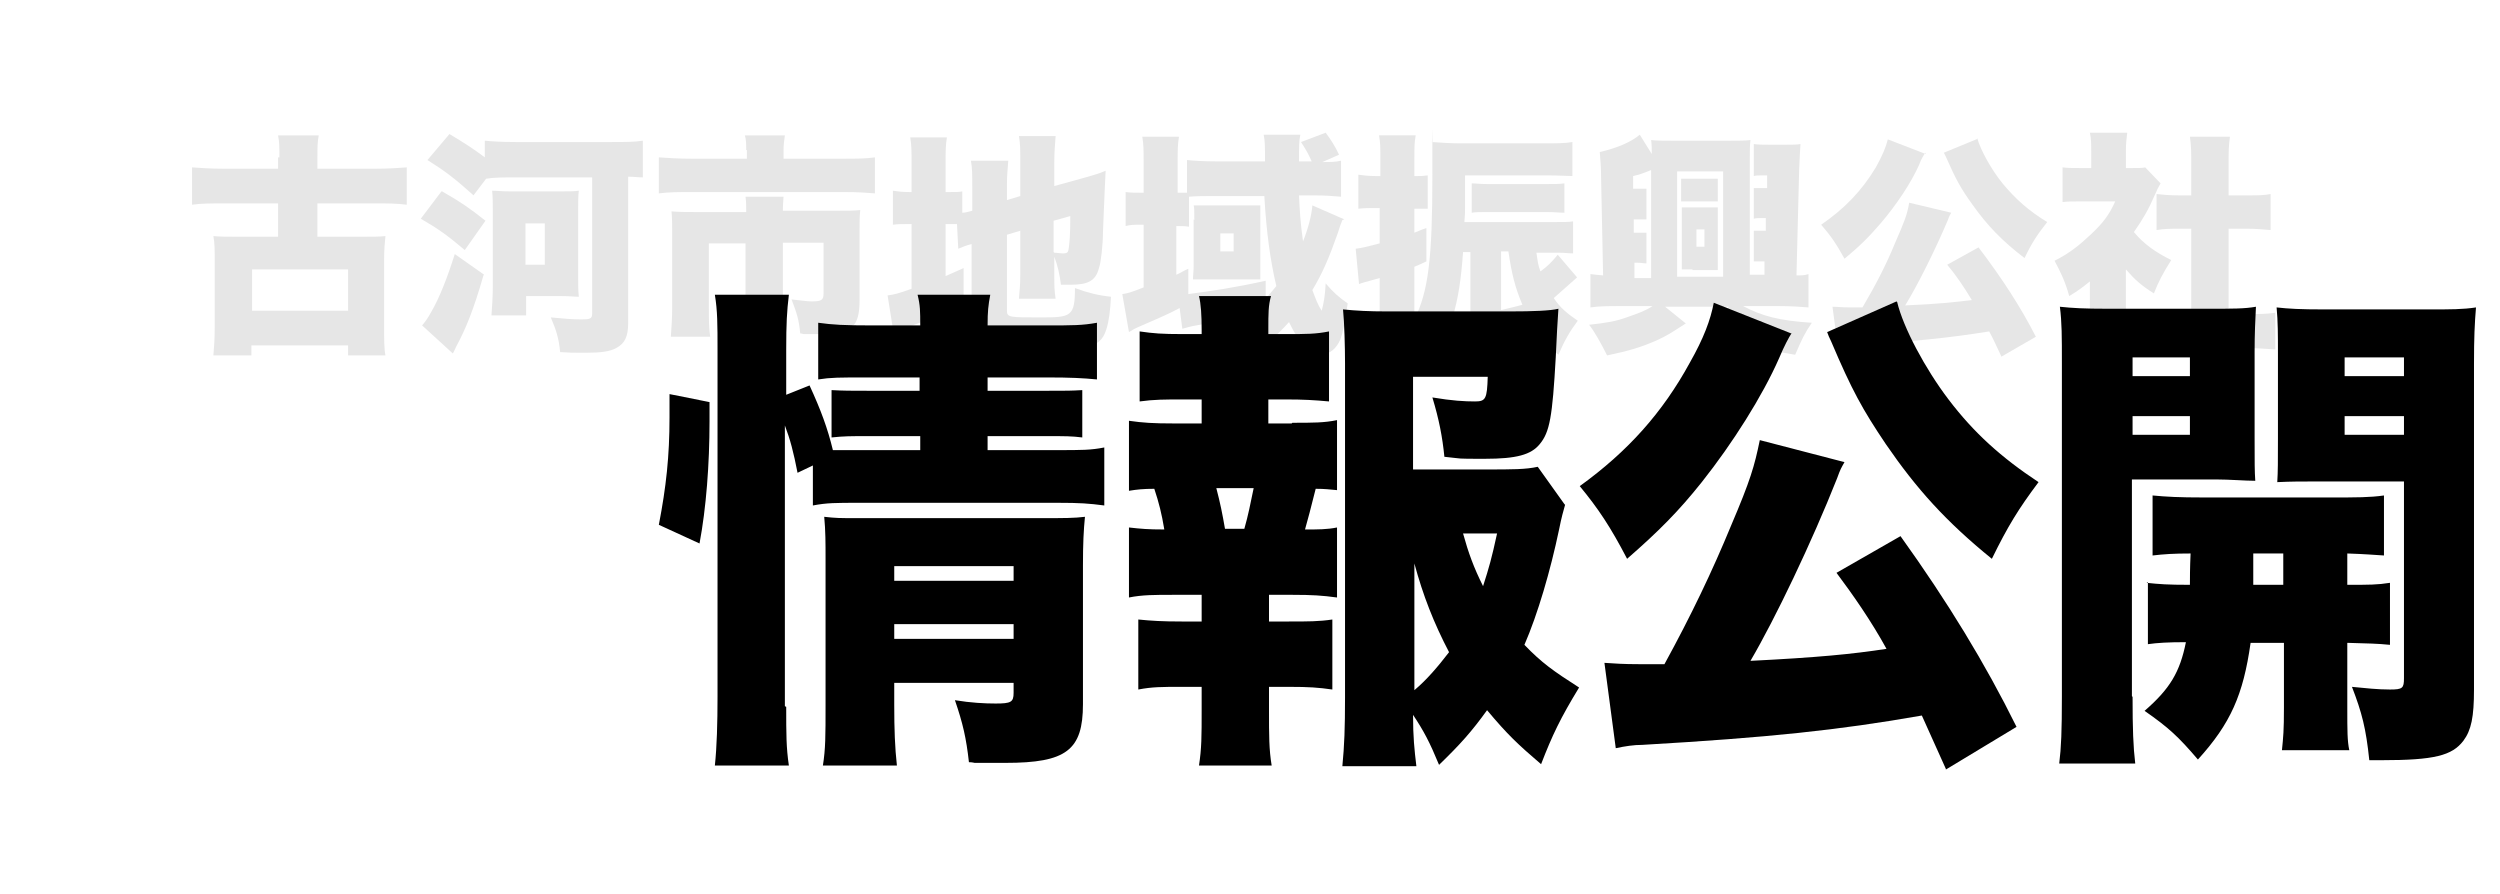 <?xml version="1.0" encoding="UTF-8"?>
<svg id="_レイヤー_2" data-name="レイヤー_2" xmlns="http://www.w3.org/2000/svg" version="1.1" viewBox="0 0 374.9 134">
  <!-- Generator: Adobe Illustrator 29.3.0, SVG Export Plug-In . SVG Version: 2.1.0 Build 146)  -->
  <defs>
    <style>
      .st0 {
        opacity: .1;
      }
    </style>
  </defs>
  <g>
    <path d="M98.8,78.7c1.1-5.7,1.6-10.3,1.6-16.1v-3.5l6,1.2v2.9c0,6.4-.5,13-1.5,18.3l-6.1-2.8ZM117.9,106c0,4.1,0,6.1.4,8.8h-11.1c.3-2.8.4-6.4.4-10.3v-52c0-3.8,0-5.9-.4-8.3h11.1c-.3,2.5-.4,4.3-.4,8.3v6.7l3.5-1.4c1.7,3.7,2.7,6.4,3.5,9.7,1.3,0,2.2,0,4.1,0h9v-2.1h-7.8c-2.7,0-3.6,0-5.5.2v-7.1c1.9.1,2.8.1,5.5.1h7.7v-2h-7.8c-4.3,0-5.5,0-7.4.3v-8.5c2.2.3,3.8.4,8.1.4h7.2c0-2.1,0-3-.4-4.6h10.9c-.3,1.6-.4,2.5-.4,4.6h8.7c4.1,0,5.5,0,7.7-.4v8.5c-2.1-.2-3.9-.3-7.6-.3h-8.8v2h9c2.9,0,3.5,0,5.2-.1v7.1c-1.6-.2-2.5-.2-5.4-.2h-8.8v2.1h10.5c3.6,0,5,0,7-.4v8.7c-2.3-.3-3.6-.4-7-.4h-29.7c-3.6,0-4.9,0-7,.4v-6l-2.3,1.1c-.6-3.1-1.1-5-1.9-7.1v42.1ZM134.1,105.7c0,3.7.1,6.4.4,9.1h-11.1c.4-2.5.4-4.4.4-9.1v-22c0-2.2,0-4.1-.2-6.2,1.8.2,2.3.2,4.8.2h28.1c3,0,4.6,0,6.2-.2-.2,2-.3,4-.3,7.3v20.8c0,6.9-2.5,8.8-11.6,8.8s-2.6,0-5.5-.1c-.4-3.6-.9-5.8-2.1-9.3,2.4.4,4.5.5,6.1.5,2.3,0,2.7-.2,2.7-1.6v-1.5h-17.9v3.4ZM152,87.1v-2.2h-17.9v2.2h17.9ZM152,95.8v-2.2h-17.9v2.2h17.9Z"/>
    <path d="M193.8,63.4c3.1,0,4.8,0,6.7-.4v10.5c-1.1-.1-1.8-.2-3.2-.2-.9,3.5-1,4-1.6,6.1,2,0,3.3,0,4.8-.3v10.5c-2.2-.3-3.7-.4-6.7-.4h-3.5v4h3c2.9,0,4.5,0,6.5-.3v10.5c-2.1-.3-3.5-.4-6.5-.4h-3v3.5c0,3.8,0,5.9.4,8.3h-10.9c.4-2.6.4-4.4.4-8.3v-3.5h-3c-3,0-4.4,0-6.5.4v-10.5c2,.2,3.6.3,6.5.3h3v-4h-4.2c-2.9,0-4.7,0-6.7.4v-10.5c1.8.2,2.8.3,5.3.3-.4-2.4-.8-4-1.5-6.1-1.6,0-2.6.1-3.8.3v-10.5c2.1.3,3.6.4,6.7.4h4.2v-3.6h-2.8c-2.7,0-4.3,0-6.5.3v-10.5c2.1.3,3.3.4,6.5.4h2.8v-.7c0-2.1-.1-3.8-.4-5h10.8c-.4,1.4-.4,2.6-.4,5v.7h2.6c3.1,0,4.5,0,6.5-.4v10.5c-2.2-.2-3.8-.3-6.5-.3h-2.6v3.6h3.5ZM186.6,79.3c.6-2.1.9-3.7,1.4-6.1h-5.6c.6,2.3.9,3.8,1.3,6.1h2.9ZM234.7,75.7c-.3,1.1-.5,1.7-.9,3.7-1.3,6.2-3.2,12.7-5.2,17.3,2.6,2.7,4.3,3.9,8.2,6.4-2.8,4.6-4,7.1-5.7,11.5-3.5-3-5-4.4-8.1-8.1-2.3,3.2-4,5.1-7.2,8.2-1.4-3.4-2.3-5.1-3.9-7.5,0,3.3.2,5.2.5,7.7h-11.1c.3-3.1.4-5.7.4-10.3v-50.1c0-2.5-.1-6.1-.3-8.1,2,.2,3.9.3,6.5.3h18.6c3.4,0,6-.1,7.2-.4q-.2,2.8-.4,7.3c-.5,8.9-.9,11.2-2.4,13-1.3,1.6-3.5,2.2-8.2,2.2s-3.1,0-6.1-.3c-.3-3-.8-5.6-1.8-8.9,3,.5,4.8.6,6.4.6s1.8-.4,1.9-3.7h-11.2v13.9h10.9c4,0,6,0,7.8-.4l4,5.6ZM212.1,103.5c1.9-1.6,3.5-3.5,5.2-5.7-2.3-4.4-3.9-8.5-5.2-13.3v19ZM219.4,80c.8,2.9,1.6,5.1,3,7.9.9-2.8,1.3-4.2,2.1-7.9h-5Z"/>
    <path d="M268.7,49.9c-.5.8-1.1,1.9-1.9,3.8-2.5,5.7-7,12.8-11.6,18.6-3.5,4.4-6.5,7.4-11.2,11.5-2.5-4.8-4.3-7.5-7.1-10.9,7.2-5.2,12.4-11,16.5-18.5,2.1-3.7,3.1-6.4,3.6-9l11.6,4.6ZM291.8,115.3c-1.8-4-2.3-5.1-3.6-8-12.5,2.2-23,3.3-41.9,4.4-1.3,0-2.6.2-4,.5l-1.7-12.8c1.5.1,2.8.2,5.2.2h3.8c4-7.3,7.2-14,10-20.8,2.9-6.8,3.5-8.9,4.3-12.8l12.7,3.3c-.5.9-.6,1-1.1,2.4-3.8,9.6-9.3,21.1-13,27.4,10-.5,15.2-1,20.4-1.8-2.3-4.2-5.1-8.2-7.5-11.4l9.6-5.5c7.1,9.9,12.7,19.1,17.4,28.6l-10.6,6.4ZM284.5,45.3c.9,3.8,4.2,10,7.7,14.6,3.8,5,7.9,8.7,13.5,12.4-3,4-4.6,6.6-7,11.5-6.9-5.6-11.3-10.5-15.9-17.2-3.5-5.2-5.1-8.1-8.2-15.4q-.4-.8-.6-1.4l10.4-4.6Z"/>
    <path d="M319.8,104.5c0,4.8.1,7.5.4,10h-11.4c.3-2.4.4-4.9.4-10.1v-49.9c0-4.1,0-6.1-.3-8.5,1.9.2,3.6.3,7.2.3h15c3.8,0,5.5,0,7.2-.3-.1,2.2-.2,3.9-.2,6.8v12.8c0,3.9,0,5,.1,6.5-1.5,0-3.9-.2-5.8-.2h-12.7v32.5ZM319.8,56.4h8.6v-2.8h-8.6v2.8ZM319.8,65.2h8.6v-2.8h-8.6v2.8ZM321.9,87.4c1.9.2,3.1.3,6.5.3,0-.9,0-2.5.1-4.7-2.5,0-4,.1-5.7.3v-9c2.1.2,4,.3,7.6.3h19.2c3.8,0,5.8,0,7.9-.3v9c-1.7-.1-2.6-.2-5.5-.3v4.7c3.3,0,4.5,0,6.4-.3v9.3c-2-.2-3.1-.2-6.4-.3v9.8c0,3.4,0,4.9.3,6.3h-10.1c.2-2,.3-2.9.3-6.4v-9.7h-5c-1.1,7.8-3,12.1-7.9,17.5-2.9-3.4-4.4-4.8-8-7.3,3.8-3.3,5.3-5.8,6.2-10.3-2.7,0-4.3.1-5.7.3v-9.3ZM337.9,83c0,1.9,0,2.8,0,4.7h4.5v-4.7h-4.5ZM371,103.4c0,4.1-.4,6.1-1.6,7.7-1.7,2.2-4.3,2.9-12.3,2.9s-.9,0-1.8,0c-.5-4.8-1.1-7.1-2.6-11,2.1.2,3.8.4,5.7.4s2.1-.2,2.1-1.7v-29.5h-13.2c-2.2,0-3.7,0-5.8.1.1-1.6.1-3.1.1-6.6v-12.8c0-2.6,0-4.7-.2-6.8,1.8.2,3.5.3,7.2.3h15.5c3.5,0,5.2,0,7.2-.3-.2,2.4-.3,4.5-.3,8.5v49ZM351.6,56.4h8.9v-2.8h-8.9v2.8ZM351.6,65.2h8.9v-2.8h-8.9v2.8Z"/>
  </g>
  <g class="st0">
    <path d="M41.9,23.6c0-1.5,0-2.3-.2-3.3h6.1c-.2,1-.2,1.8-.2,3.3v1.7h8.8c1.7,0,3.4-.1,4.6-.2v5.6c-1.5-.2-3-.2-4.6-.2h-8.8v5h6.6c1.9,0,2.7,0,3.6-.1-.1,1-.2,2-.2,3.7v9.8c0,2,0,3.4.2,4.4h-5.6v-1.5h-14.5v1.5h-5.7c.1-1.1.2-2.5.2-4.4v-9.8c0-1.6,0-2.6-.2-3.7,1,.1,1.9.1,3.6.1h6.1v-5h-8.3c-1.6,0-3.3,0-4.6.2v-5.6c1.2.1,3,.2,4.6.2h8.3v-1.7ZM37.8,46.6h14.4v-6.2h-14.4v6.2Z"/>
    <path d="M66.3,28.7c2.8,1.6,4.1,2.5,6.5,4.4l-3.1,4.4c-2.6-2.2-4-3.2-6.6-4.7l3.1-4.1ZM72.5,41.3c-1.5,5.2-2.6,7.9-4.1,10.7-.3.6-.3.7-.5,1l-4.6-4.2c.5-.6.8-1,1.3-1.9,1.3-2.2,2.5-5.3,3.6-8.8l4.4,3.1ZM70.8,29.1c-2.7-2.4-4-3.4-6.7-5.1l3.3-3.9c2.5,1.5,3.7,2.3,5.3,3.5v-2.5c1,.1,2.6.2,4.6.2h14.4c2.1,0,3.4,0,4.7-.2v5.5c-.8,0-1.2-.1-2.2-.1v21.9c0,2.1-.5,3.1-1.8,3.8-.9.5-2.3.7-4.5.7s-2.4,0-3.9-.1c-.2-2.1-.6-3.3-1.4-5.2,2,.2,3.3.3,4.6.3s1.6-.1,1.6-.9v-20.4h-11.5c-1.7,0-3.2,0-4.4.2l-1.9,2.5ZM73.7,47.3c.1-1.2.2-3,.2-4.2v-11.7c0-1,0-1.9-.1-2.8.7,0,1.5.1,2.6.1h7.9c1.1,0,1.8,0,2.5-.1-.1.8-.1,1.6-.1,2.9v9.9c0,1.3,0,2.1.1,3.1-.7,0-1.3-.1-2.6-.1h-5.3v2.9h-5.1ZM78.8,39.7h2.9v-6.2h-2.9v6.2Z"/>
    <path d="M111.9,22.5c0-.8,0-1.6-.2-2.2h6c-.1.7-.2,1.4-.2,2.2v1.3h8.9c2.1,0,3.4,0,4.8-.2v5.4c-1.4-.1-2.3-.2-4.7-.2h-23c-1.6,0-3.2,0-4.7.2v-5.4c1.6.1,2.8.2,4.9.2h8.3v-1.3ZM111.9,31.6c0-.8,0-1.3-.1-2.1h5.7c0,.4-.1.9-.1,2.1h8.1c1.6,0,2.6,0,3.5-.1-.1,1-.1,1.8-.1,3.1v10.4c0,4.1-1.2,5.1-5.9,5.1s-1.6,0-3-.1c-.2-2.1-.5-3-1.3-5.1,1,.1,2.3.3,3,.3,1.5,0,1.8-.2,1.8-1.2v-7.6h-6.1v12c0,1.9,0,3.3.2,4.8h-6c.2-1.5.2-2.9.2-4.7v-12h-5.5v9.5c0,2.1,0,3.1.2,4.5h-5.9c.1-1.4.2-2.8.2-4.4v-11.3c0-1.1,0-2.1-.1-3.1,1.2.1,2.3.1,3.9.1h7.3Z"/>
    <path d="M143.5,33.6c-.3,0-.7,0-1.4,0h-.3v7.8c1.1-.5,1.4-.6,2.7-1.2v5.2c-3.5,1.8-5.4,2.6-9,3.9-.7.2-1,.4-1.5.6l-.9-5.6c.9-.1,1.7-.3,3.6-1v-9.7h-.3c-1.2,0-1.8,0-2.5.1v-5.1c.7.1,1.3.2,2.5.2h.3v-4c0-2.1,0-3-.2-4.2h5.5c-.2,1.2-.2,2-.2,4.2v4h.6c1.1,0,1.4,0,1.9-.1v3.2c.5,0,.7-.1,1.5-.3v-3.6c0-1.9,0-2.7-.2-3.9h5.6c-.1,1.4-.2,2.1-.2,3.6v2.3l2-.6v-5.2c0-1.9,0-2.6-.2-3.8h5.5c-.1,1.3-.2,2.5-.2,3.9v3.6l4.7-1.3c1.4-.4,2.1-.6,3-1-.1,2.1-.2,4-.4,9.2,0,1.8-.3,4.6-.6,5.4-.5,1.9-1.6,2.5-4.3,2.5s-.6,0-1.4,0c-.2-1.6-.5-2.9-1-4.2v2.7c0,1.6,0,2.3.2,3.6h-5.5c.1-1.3.2-1.9.2-3.8v-6.4l-2,.6v11.4c0,1,.4,1,5,1s5.2-.1,5.2-4.4c1.9.7,3.5,1.1,5.4,1.3-.1,2-.3,3.7-.7,4.9-.5,1.6-1.3,2.3-3.2,2.7-1.4.3-4.1.5-7.8.5-7.6,0-9.2-.7-9.2-4v-12c-.8.2-1.3.4-2,.7l-.2-3.9ZM158.1,37.9c.4,0,.9.1,1.2.1.8,0,.9-.1,1-1,.1-.9.2-1.7.2-4.6l-2.5.7v4.7Z"/>
    <path d="M201.3,33q-.3.7-.7,2c-1.3,3.7-2.3,6-3.8,8.5.5,1.3.8,2.2,1.4,3.1.3-1.1.5-2.2.6-4.1,1.1,1.3,2,2.1,3.3,3-.5,3.3-.7,4.3-1.1,5.4-.6,1.4-1.6,2.2-2.7,2.2-1.8,0-3.5-1.6-5-4.8-1.9,2.1-3.5,3.5-5.8,5-1.5-1.5-2.5-2.4-4.3-3.6,1.8-.9,2.6-1.5,4-2.6-2.4.6-3.7.9-7.8,1.7-.7.1-1.7.4-2.1.5l-.4-3.1c-2.5,1.3-3.2,1.5-6.1,2.8-.7.3-1,.5-1.5.8l-1-5.7c.7-.1,1.2-.2,3.2-1v-9.4h-.5c-.9,0-1.5,0-2.2.2v-5.1c.8.1,1.3.1,2.2.1h.5v-4.4c0-2,0-2.8-.2-4h5.5c-.2,1.2-.2,2-.2,4v4.4c.7,0,.8,0,1.4,0v-4.9c1,.1,2.5.2,4.3.2h7.4c0-2.3,0-3-.2-4h5.5c-.2.9-.2,1.8-.2,4h1.9c-.5-1.1-.7-1.5-1.6-2.9l3.7-1.4c.8,1.1,1.4,2,2,3.3l-2.5,1.1c1.3,0,1.9,0,2.8-.2v5.4c-1-.1-2.5-.2-4-.2h-2.3c.1,2.2.2,4.1.6,6.9.8-2,1.3-4,1.4-5.4l4.8,2.1ZM189.8,44.8c.7-.8,1-1.2,1.6-1.9-.9-3.8-1.5-8.1-1.8-13.5h-7.6c-1.3,0-2.6,0-3.7.1v4.5c-.6-.1-1-.1-1.9-.1v7.3c.7-.3.9-.5,1.8-.9v3.8c3.7-.5,6.6-.9,11.6-2v2.7ZM179.1,33c0-1.2,0-2-.1-2.2.4,0,1.3,0,2.2,0h6.2c.5,0,1.2,0,1.6,0,0,.2,0,.8,0,1.2v7.8q0,1.8,0,2.1c-.6,0-1.2,0-1.9,0h-6.2c-.8,0-1.5,0-2,0,0-.6.1-1.2.1-2v-7ZM183,37.7h2v-2.7h-2v2.7Z"/>
    <path d="M217.5,48.7c-.6,1.6-1.1,2.7-2,4.4-1.3-1.7-2.1-2.6-3.4-3.7-.2,2.8-1.3,3.7-5,3.7s-1.3,0-2.6,0c-.2-2.2-.5-3.1-1.2-5,1,.1,2.1.2,2.7.2s.9-.2.9-1.1v-5.5c-1.9.5-2.9.8-3.1.9l-.5-5.3c.9-.1,1.7-.3,3.6-.8v-5.3h-.8c-.8,0-1.5,0-2.4.1v-5.1c.8.1,1.5.2,2.5.2h.8v-2.5c0-1.8,0-2.5-.2-3.6h5.5c-.2,1.1-.2,1.7-.2,3.6v2.5h.5c.6,0,.8,0,1.5-.1v5c-.8,0-.9,0-1.5,0h-.5v3.6c.5-.2.9-.4,1.8-.7v5c-.8.4-1.1.5-1.8.8v7.9c2.1-4.2,2.7-9.1,2.7-21.6s0-4-.1-5c1.3.1,2.9.2,4.5.2h12.3c1.8,0,3.2,0,4.3-.2v5.1c-.8,0-2-.1-4-.1h-12.1v4.6c0,.9,0,1.4-.1,2.4h13.6c1.4,0,2.1,0,2.7-.1v4.8c-.7,0-1.2-.1-2.1-.1h-3.4c.2,1.3.2,1.7.6,2.8,1-.7,1.7-1.4,2.6-2.5l2.9,3.4q-2.5,2.2-3.5,3.1c1,1.5,2,2.3,3.6,3.4-1.2,1.6-2,3-2.9,5.1-2.4-2-3.9-3.8-5.2-6.7v4q-3,.9-9,2.2c-.8.2-.9.2-1.4.4l-.8-4.2ZM219.4,37.8c-.3,4.1-.7,6.9-1.6,9.9q.7,0,2.7-.3v-9.6h-1.1ZM234.6,31.9c-.8,0-1.4-.1-2.6-.1h-9c-1.1,0-1.7,0-2.3.1v-4.4c.6,0,1.2.1,2.3.1h9c1.3,0,1.8,0,2.6-.1v4.4ZM225.1,46.5c.7-.2,1.8-.4,3.2-.8-1.1-2.6-1.6-4.6-2.1-8h-1.1v8.8Z"/>
    <path d="M264.6,41.5v-2.3s-.2,0-.2,0c-.7,0-1,0-1.4,0v-4.6c.4,0,.7,0,1.4,0h.4v-1.9s-.4,0-.4,0c-.8,0-1,0-1.4.1v-4.6c.4,0,.6,0,1.4,0h.6v-1.9s-.6,0-.6,0c-.8,0-1,0-1.4.1v-4.8c.7.1,1.3.1,2.3.1h2.5c1,0,1.7,0,2.2-.1-.1,1.2-.1,2-.2,3.9l-.4,15.8c.8,0,1.2,0,1.8-.2v5c-1.2-.1-2.6-.2-4.4-.2h-5.4c2.8,1.5,5.5,2.2,10.3,2.5-1.1,1.6-1.5,2.5-2.5,4.8-3-.5-4.4-.8-6.3-1.5-2.3-.8-3.8-1.6-6.4-3.2l2.8-2.5h-9.6l3.1,2.5c-2,1.3-2.9,1.9-4.5,2.6-2.3,1-4,1.5-7.3,2.2-.9-1.8-1.9-3.6-2.7-4.6,2.7-.3,4-.5,5.9-1.2,1.4-.5,2.6-.9,3.6-1.6h-4.9c-1.6,0-3.1,0-4.4.2v-5c.6.1,1,.1,1.9.2l-.3-14.6c0-1.6-.1-2.6-.2-3.9,2.6-.6,4.7-1.5,6-2.6l1.8,2.9c0-.9,0-1.3-.1-2.1.7.1,1.7.1,3.1.1h8.7c1.4,0,2.3,0,3.1-.1-.1.8-.1,1.4-.1,2.7v17.5h2.3ZM247.6,25.5c-1.2.5-1.8.7-2.7.9v1.9h.6c.8,0,1,0,1.4,0v4.6c-.5,0-.7,0-1.4,0h-.5v2h.5c.8,0,1,0,1.4,0v4.6c-.4,0-.7-.1-1.4-.1h-.4v2.3h2.5v-16ZM258.4,41.5v-15.8h-6.9v15.8h6.9ZM257.7,30.2c-.5,0-.7,0-1.4,0h-2.8c-.7,0-.9,0-1.4,0v-3.4c.3,0,.6,0,1.4,0h2.7c.8,0,1,0,1.4,0v3.4ZM253.8,40.4c-.4,0-1,0-1.6,0,0-.4,0-1.1,0-1.8v-5.8c0-.6,0-1.3,0-1.7.4,0,1,0,1.6,0h2.2c.5,0,1.3,0,1.6,0,0,.4,0,1.1,0,1.8v5.8c0,.6,0,1.4,0,1.8-.6,0-1.3,0-1.6,0h-2.2ZM254.4,37h1.2v-2.6h-1.2v2.6Z"/>
    <path d="M288.7,22.9c-.2.4-.6.9-.9,1.8-1.2,2.7-3.4,6-5.7,8.7-1.8,2.1-3.2,3.5-5.5,5.4-1.2-2.2-2.1-3.5-3.5-5.1,3.5-2.4,6.1-5.1,8.2-8.6,1-1.8,1.5-3,1.8-4.2l5.7,2.2ZM300.1,53.4c-.9-1.9-1.1-2.4-1.8-3.7-6.2,1-11.3,1.5-20.7,2.1-.7,0-1.3.1-2,.2l-.8-6c.7,0,1.4.1,2.6.1h1.9c2-3.4,3.6-6.5,4.9-9.7,1.4-3.2,1.8-4.2,2.1-6l6.3,1.5c-.2.4-.3.5-.5,1.1-1.9,4.5-4.6,9.9-6.4,12.8,4.9-.2,7.5-.5,10-.8-1.2-2-2.5-3.9-3.7-5.3l4.7-2.6c3.5,4.6,6.3,8.9,8.6,13.4l-5.2,3ZM296.5,20.7c.5,1.8,2.1,4.7,3.8,6.8,1.9,2.3,3.9,4.1,6.7,5.8-1.5,1.9-2.3,3.1-3.4,5.4-3.4-2.6-5.6-4.9-7.8-8-1.8-2.5-2.5-3.8-4-7.2q-.2-.4-.3-.6l5.1-2.1Z"/>
    <path d="M318.7,49.5c0,1.8,0,2.6.1,3.7h-5.6c.1-1.1.2-2,.2-3.9v-7.1c-1,.8-1.6,1.3-3.1,2.2-.6-2.2-1.3-3.6-2.2-5.3,2.2-1.1,3.7-2.3,5.5-4,1.8-1.7,2.7-2.9,3.6-4.9h-4.9c-1.4,0-2.2,0-3,.1v-5.2c.8.1,1.4.1,2.7.1h1.6v-2.6c0-.9,0-1.8-.2-2.7h5.6c-.1.8-.2,1.6-.2,2.7v2.6h.9c1.1,0,1.6,0,2-.1l2.3,2.4c-.4.7-.5.9-.8,1.6-1,2.3-1.8,3.7-3.2,5.7,1.5,1.8,3.2,3,5.6,4.2-1.2,1.9-1.9,3.2-2.6,5-1.9-1.2-2.8-2-4.2-3.6v8.8ZM334.1,47.1h2.8c1.9,0,2.9,0,4.3-.2v5.5c-1.5-.1-2.9-.2-4.2-.2h-11.4c-1.3,0-2.8,0-4.1.2v-5.5c1.4.1,2.5.2,4.2.2h2.9v-12.8h-1.8c-1.2,0-2.3,0-3.4.2v-5.4c.9.1,1.9.2,3.4.2h1.8v-4.7c0-1.7,0-2.7-.2-4.1h6c-.2,1.4-.2,2.3-.2,4.1v4.7h2.8c1.7,0,2.4,0,3.5-.2v5.4c-1.2-.1-2.2-.2-3.5-.2h-2.8v12.8Z"/>
  </g>
</svg>